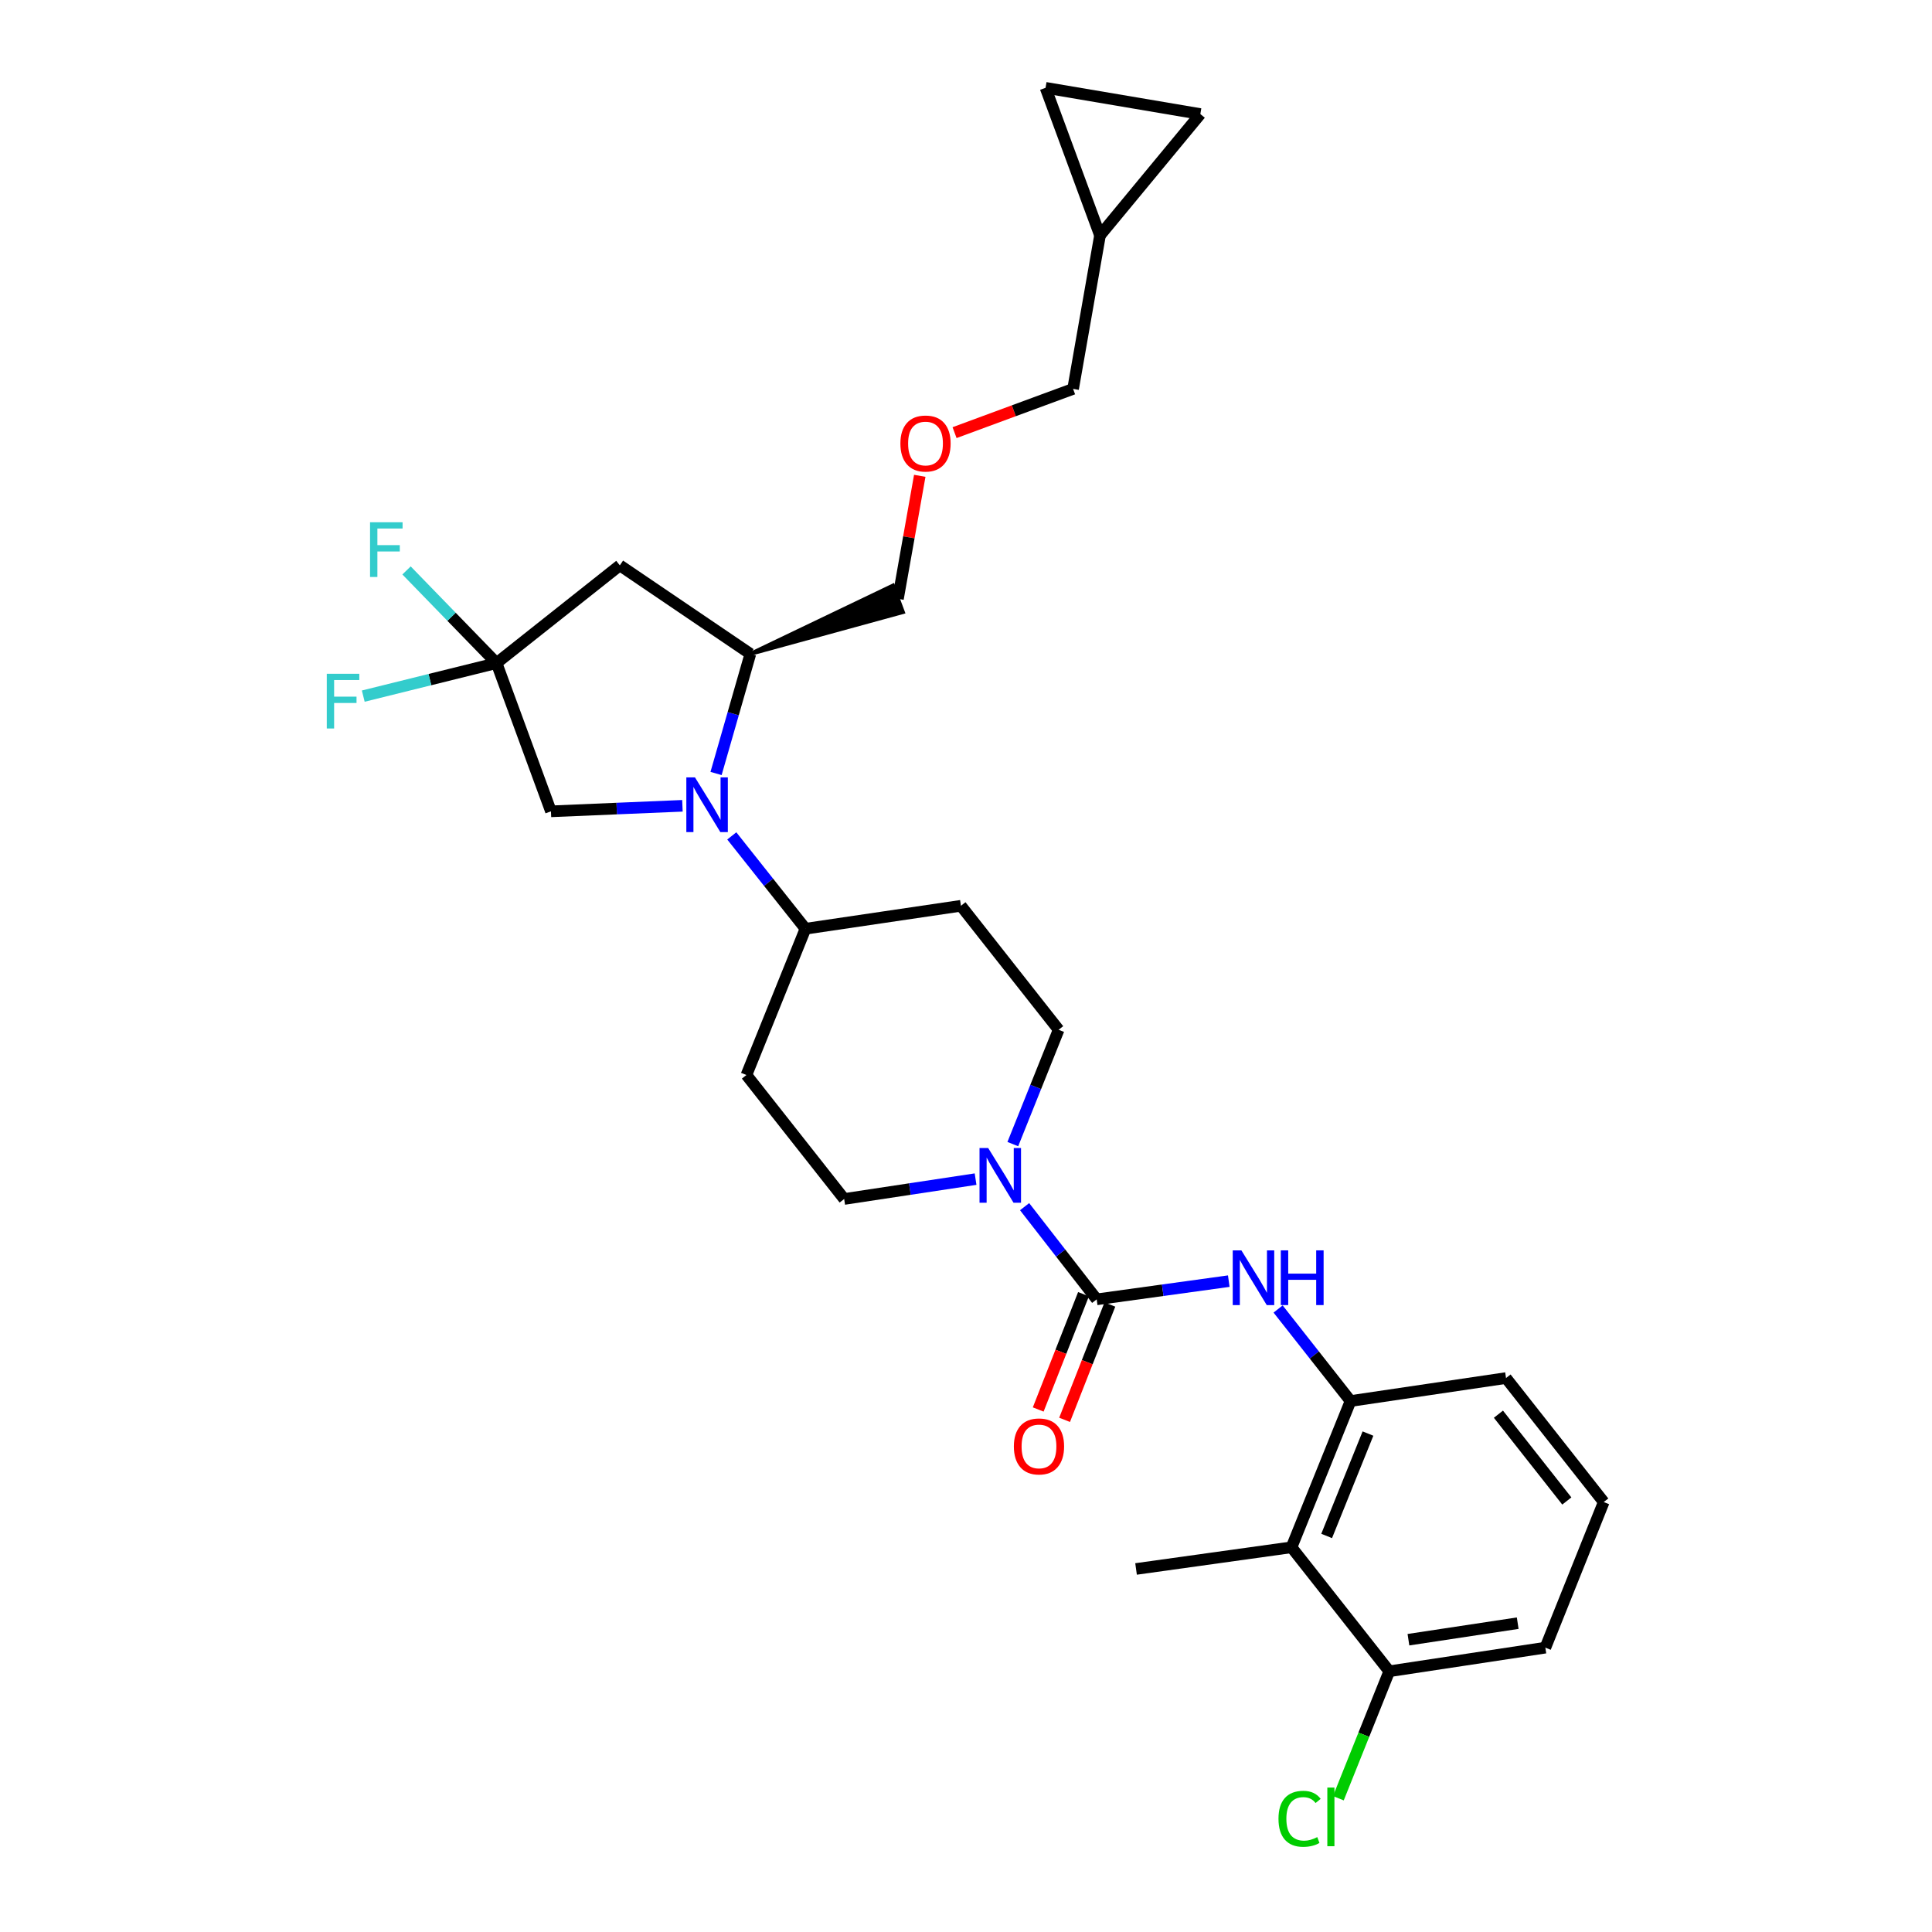 <?xml version='1.0' encoding='iso-8859-1'?>
<svg version='1.1' baseProfile='full'
              xmlns='http://www.w3.org/2000/svg'
                      xmlns:rdkit='http://www.rdkit.org/xml'
                      xmlns:xlink='http://www.w3.org/1999/xlink'
                  xml:space='preserve'
width='1000px' height='1000px' viewBox='0 0 1000 1000'>
<!-- END OF HEADER -->
<rect style='opacity:1.0;fill:#FFFFFF;stroke:none' width='1000' height='1000' x='0' y='0'> </rect>
<path class='bond-5' d='M 370.63,400.353 L 379.509,369.404' style='fill:none;fill-rule:evenodd;stroke:#0000FF;stroke-width:6px;stroke-linecap:butt;stroke-linejoin:miter;stroke-opacity:1' />
<path class='bond-5' d='M 379.509,369.404 L 388.388,338.455' style='fill:none;fill-rule:evenodd;stroke:#000000;stroke-width:6px;stroke-linecap:butt;stroke-linejoin:miter;stroke-opacity:1' />
<path class='bond-8' d='M 353.223,417.081 L 319.198,418.512' style='fill:none;fill-rule:evenodd;stroke:#0000FF;stroke-width:6px;stroke-linecap:butt;stroke-linejoin:miter;stroke-opacity:1' />
<path class='bond-8' d='M 319.198,418.512 L 285.174,419.943' style='fill:none;fill-rule:evenodd;stroke:#000000;stroke-width:6px;stroke-linecap:butt;stroke-linejoin:miter;stroke-opacity:1' />
<path class='bond-9' d='M 378.773,432.66 L 397.838,456.687' style='fill:none;fill-rule:evenodd;stroke:#0000FF;stroke-width:6px;stroke-linecap:butt;stroke-linejoin:miter;stroke-opacity:1' />
<path class='bond-9' d='M 397.838,456.687 L 416.903,480.714' style='fill:none;fill-rule:evenodd;stroke:#000000;stroke-width:6px;stroke-linecap:butt;stroke-linejoin:miter;stroke-opacity:1' />
<path class='bond-0' d='M 567.645,672.546 L 548.988,648.557' style='fill:none;fill-rule:evenodd;stroke:#000000;stroke-width:6px;stroke-linecap:butt;stroke-linejoin:miter;stroke-opacity:1' />
<path class='bond-0' d='M 548.988,648.557 L 530.331,624.569' style='fill:none;fill-rule:evenodd;stroke:#0000FF;stroke-width:6px;stroke-linecap:butt;stroke-linejoin:miter;stroke-opacity:1' />
<path class='bond-3' d='M 567.645,672.546 L 601.828,667.829' style='fill:none;fill-rule:evenodd;stroke:#000000;stroke-width:6px;stroke-linecap:butt;stroke-linejoin:miter;stroke-opacity:1' />
<path class='bond-3' d='M 601.828,667.829 L 636.011,663.113' style='fill:none;fill-rule:evenodd;stroke:#0000FF;stroke-width:6px;stroke-linecap:butt;stroke-linejoin:miter;stroke-opacity:1' />
<path class='bond-16' d='M 560.819,669.864 L 549.098,699.705' style='fill:none;fill-rule:evenodd;stroke:#000000;stroke-width:6px;stroke-linecap:butt;stroke-linejoin:miter;stroke-opacity:1' />
<path class='bond-16' d='M 549.098,699.705 L 537.377,729.545' style='fill:none;fill-rule:evenodd;stroke:#FF0000;stroke-width:6px;stroke-linecap:butt;stroke-linejoin:miter;stroke-opacity:1' />
<path class='bond-16' d='M 574.472,675.227 L 562.752,705.068' style='fill:none;fill-rule:evenodd;stroke:#000000;stroke-width:6px;stroke-linecap:butt;stroke-linejoin:miter;stroke-opacity:1' />
<path class='bond-16' d='M 562.752,705.068 L 551.031,734.908' style='fill:none;fill-rule:evenodd;stroke:#FF0000;stroke-width:6px;stroke-linecap:butt;stroke-linejoin:miter;stroke-opacity:1' />
<path class='bond-1' d='M 524.228,592.186 L 536.092,562.594' style='fill:none;fill-rule:evenodd;stroke:#0000FF;stroke-width:6px;stroke-linecap:butt;stroke-linejoin:miter;stroke-opacity:1' />
<path class='bond-1' d='M 536.092,562.594 L 547.956,533.001' style='fill:none;fill-rule:evenodd;stroke:#000000;stroke-width:6px;stroke-linecap:butt;stroke-linejoin:miter;stroke-opacity:1' />
<path class='bond-30' d='M 504.955,610.309 L 470.949,615.451' style='fill:none;fill-rule:evenodd;stroke:#0000FF;stroke-width:6px;stroke-linecap:butt;stroke-linejoin:miter;stroke-opacity:1' />
<path class='bond-30' d='M 470.949,615.451 L 436.943,620.593' style='fill:none;fill-rule:evenodd;stroke:#000000;stroke-width:6px;stroke-linecap:butt;stroke-linejoin:miter;stroke-opacity:1' />
<path class='bond-2' d='M 257.001,343.215 L 285.174,419.943' style='fill:none;fill-rule:evenodd;stroke:#000000;stroke-width:6px;stroke-linecap:butt;stroke-linejoin:miter;stroke-opacity:1' />
<path class='bond-19' d='M 257.001,343.215 L 222.513,351.762' style='fill:none;fill-rule:evenodd;stroke:#000000;stroke-width:6px;stroke-linecap:butt;stroke-linejoin:miter;stroke-opacity:1' />
<path class='bond-19' d='M 222.513,351.762 L 188.025,360.31' style='fill:none;fill-rule:evenodd;stroke:#33CCCC;stroke-width:6px;stroke-linecap:butt;stroke-linejoin:miter;stroke-opacity:1' />
<path class='bond-20' d='M 257.001,343.215 L 233.711,319.236' style='fill:none;fill-rule:evenodd;stroke:#000000;stroke-width:6px;stroke-linecap:butt;stroke-linejoin:miter;stroke-opacity:1' />
<path class='bond-20' d='M 233.711,319.236 L 210.421,295.257' style='fill:none;fill-rule:evenodd;stroke:#33CCCC;stroke-width:6px;stroke-linecap:butt;stroke-linejoin:miter;stroke-opacity:1' />
<path class='bond-29' d='M 257.001,343.215 L 320.82,292.63' style='fill:none;fill-rule:evenodd;stroke:#000000;stroke-width:6px;stroke-linecap:butt;stroke-linejoin:miter;stroke-opacity:1' />
<path class='bond-6' d='M 661.545,677.539 L 680.293,701.353' style='fill:none;fill-rule:evenodd;stroke:#0000FF;stroke-width:6px;stroke-linecap:butt;stroke-linejoin:miter;stroke-opacity:1' />
<path class='bond-6' d='M 680.293,701.353 L 699.041,725.168' style='fill:none;fill-rule:evenodd;stroke:#000000;stroke-width:6px;stroke-linecap:butt;stroke-linejoin:miter;stroke-opacity:1' />
<path class='bond-4' d='M 320.82,292.63 L 388.388,338.455' style='fill:none;fill-rule:evenodd;stroke:#000000;stroke-width:6px;stroke-linecap:butt;stroke-linejoin:miter;stroke-opacity:1' />
<path class='bond-23' d='M 388.388,338.455 L 467.346,316.82 L 462.218,303.076 Z' style='fill:#000000;fill-rule:evenodd;fill-opacity:1;stroke:#000000;stroke-width:2px;stroke-linecap:butt;stroke-linejoin:miter;stroke-opacity:1;' />
<path class='bond-7' d='M 699.041,725.168 L 668.488,800.877' style='fill:none;fill-rule:evenodd;stroke:#000000;stroke-width:6px;stroke-linecap:butt;stroke-linejoin:miter;stroke-opacity:1' />
<path class='bond-7' d='M 708.061,742.014 L 686.674,795.01' style='fill:none;fill-rule:evenodd;stroke:#000000;stroke-width:6px;stroke-linecap:butt;stroke-linejoin:miter;stroke-opacity:1' />
<path class='bond-24' d='M 699.041,725.168 L 779.517,713.277' style='fill:none;fill-rule:evenodd;stroke:#000000;stroke-width:6px;stroke-linecap:butt;stroke-linejoin:miter;stroke-opacity:1' />
<path class='bond-18' d='M 668.488,800.877 L 719.08,865.046' style='fill:none;fill-rule:evenodd;stroke:#000000;stroke-width:6px;stroke-linecap:butt;stroke-linejoin:miter;stroke-opacity:1' />
<path class='bond-25' d='M 668.488,800.877 L 588.019,812.091' style='fill:none;fill-rule:evenodd;stroke:#000000;stroke-width:6px;stroke-linecap:butt;stroke-linejoin:miter;stroke-opacity:1' />
<path class='bond-10' d='M 416.903,480.714 L 386.351,556.423' style='fill:none;fill-rule:evenodd;stroke:#000000;stroke-width:6px;stroke-linecap:butt;stroke-linejoin:miter;stroke-opacity:1' />
<path class='bond-11' d='M 416.903,480.714 L 497.38,468.832' style='fill:none;fill-rule:evenodd;stroke:#000000;stroke-width:6px;stroke-linecap:butt;stroke-linejoin:miter;stroke-opacity:1' />
<path class='bond-15' d='M 386.351,556.423 L 436.943,620.593' style='fill:none;fill-rule:evenodd;stroke:#000000;stroke-width:6px;stroke-linecap:butt;stroke-linejoin:miter;stroke-opacity:1' />
<path class='bond-14' d='M 497.38,468.832 L 547.956,533.001' style='fill:none;fill-rule:evenodd;stroke:#000000;stroke-width:6px;stroke-linecap:butt;stroke-linejoin:miter;stroke-opacity:1' />
<path class='bond-12' d='M 541.176,45.455 L 569.357,121.848' style='fill:none;fill-rule:evenodd;stroke:#000000;stroke-width:6px;stroke-linecap:butt;stroke-linejoin:miter;stroke-opacity:1' />
<path class='bond-31' d='M 541.176,45.455 L 621.294,59.032' style='fill:none;fill-rule:evenodd;stroke:#000000;stroke-width:6px;stroke-linecap:butt;stroke-linejoin:miter;stroke-opacity:1' />
<path class='bond-13' d='M 621.294,59.032 L 569.357,121.848' style='fill:none;fill-rule:evenodd;stroke:#000000;stroke-width:6px;stroke-linecap:butt;stroke-linejoin:miter;stroke-opacity:1' />
<path class='bond-17' d='M 569.357,121.848 L 555.429,201.29' style='fill:none;fill-rule:evenodd;stroke:#000000;stroke-width:6px;stroke-linecap:butt;stroke-linejoin:miter;stroke-opacity:1' />
<path class='bond-21' d='M 719.08,865.046 L 705.906,897.907' style='fill:none;fill-rule:evenodd;stroke:#000000;stroke-width:6px;stroke-linecap:butt;stroke-linejoin:miter;stroke-opacity:1' />
<path class='bond-21' d='M 705.906,897.907 L 692.732,930.768' style='fill:none;fill-rule:evenodd;stroke:#00CC00;stroke-width:6px;stroke-linecap:butt;stroke-linejoin:miter;stroke-opacity:1' />
<path class='bond-32' d='M 719.08,865.046 L 799.875,852.822' style='fill:none;fill-rule:evenodd;stroke:#000000;stroke-width:6px;stroke-linecap:butt;stroke-linejoin:miter;stroke-opacity:1' />
<path class='bond-32' d='M 729.005,848.709 L 785.561,840.152' style='fill:none;fill-rule:evenodd;stroke:#000000;stroke-width:6px;stroke-linecap:butt;stroke-linejoin:miter;stroke-opacity:1' />
<path class='bond-22' d='M 476.066,246.283 L 470.424,278.115' style='fill:none;fill-rule:evenodd;stroke:#FF0000;stroke-width:6px;stroke-linecap:butt;stroke-linejoin:miter;stroke-opacity:1' />
<path class='bond-22' d='M 470.424,278.115 L 464.782,309.948' style='fill:none;fill-rule:evenodd;stroke:#000000;stroke-width:6px;stroke-linecap:butt;stroke-linejoin:miter;stroke-opacity:1' />
<path class='bond-26' d='M 494.079,223.931 L 524.754,212.61' style='fill:none;fill-rule:evenodd;stroke:#FF0000;stroke-width:6px;stroke-linecap:butt;stroke-linejoin:miter;stroke-opacity:1' />
<path class='bond-26' d='M 524.754,212.61 L 555.429,201.29' style='fill:none;fill-rule:evenodd;stroke:#000000;stroke-width:6px;stroke-linecap:butt;stroke-linejoin:miter;stroke-opacity:1' />
<path class='bond-27' d='M 779.517,713.277 L 830.093,777.455' style='fill:none;fill-rule:evenodd;stroke:#000000;stroke-width:6px;stroke-linecap:butt;stroke-linejoin:miter;stroke-opacity:1' />
<path class='bond-27' d='M 775.582,731.984 L 810.986,776.908' style='fill:none;fill-rule:evenodd;stroke:#000000;stroke-width:6px;stroke-linecap:butt;stroke-linejoin:miter;stroke-opacity:1' />
<path class='bond-28' d='M 830.093,777.455 L 799.875,852.822' style='fill:none;fill-rule:evenodd;stroke:#000000;stroke-width:6px;stroke-linecap:butt;stroke-linejoin:miter;stroke-opacity:1' />
<path  class='atom-0' d='M 359.725 402.384
L 369.005 417.384
Q 369.925 418.864, 371.405 421.544
Q 372.885 424.224, 372.965 424.384
L 372.965 402.384
L 376.725 402.384
L 376.725 430.704
L 372.845 430.704
L 362.885 414.304
Q 361.725 412.384, 360.485 410.184
Q 359.285 407.984, 358.925 407.304
L 358.925 430.704
L 355.245 430.704
L 355.245 402.384
L 359.725 402.384
' fill='#0000FF'/>
<path  class='atom-2' d='M 511.478 594.216
L 520.758 609.216
Q 521.678 610.696, 523.158 613.376
Q 524.638 616.056, 524.718 616.216
L 524.718 594.216
L 528.478 594.216
L 528.478 622.536
L 524.598 622.536
L 514.638 606.136
Q 513.478 604.216, 512.238 602.016
Q 511.038 599.816, 510.678 599.136
L 510.678 622.536
L 506.998 622.536
L 506.998 594.216
L 511.478 594.216
' fill='#0000FF'/>
<path  class='atom-4' d='M 642.539 647.188
L 651.819 662.188
Q 652.739 663.668, 654.219 666.348
Q 655.699 669.028, 655.779 669.188
L 655.779 647.188
L 659.539 647.188
L 659.539 675.508
L 655.659 675.508
L 645.699 659.108
Q 644.539 657.188, 643.299 654.988
Q 642.099 652.788, 641.739 652.108
L 641.739 675.508
L 638.059 675.508
L 638.059 647.188
L 642.539 647.188
' fill='#0000FF'/>
<path  class='atom-4' d='M 662.939 647.188
L 666.779 647.188
L 666.779 659.228
L 681.259 659.228
L 681.259 647.188
L 685.099 647.188
L 685.099 675.508
L 681.259 675.508
L 681.259 662.428
L 666.779 662.428
L 666.779 675.508
L 662.939 675.508
L 662.939 647.188
' fill='#0000FF'/>
<path  class='atom-17' d='M 524.777 748.669
Q 524.777 741.869, 528.137 738.069
Q 531.497 734.269, 537.777 734.269
Q 544.057 734.269, 547.417 738.069
Q 550.777 741.869, 550.777 748.669
Q 550.777 755.549, 547.377 759.469
Q 543.977 763.349, 537.777 763.349
Q 531.537 763.349, 528.137 759.469
Q 524.777 755.589, 524.777 748.669
M 537.777 760.149
Q 542.097 760.149, 544.417 757.269
Q 546.777 754.349, 546.777 748.669
Q 546.777 743.109, 544.417 740.309
Q 542.097 737.469, 537.777 737.469
Q 533.457 737.469, 531.097 740.269
Q 528.777 743.069, 528.777 748.669
Q 528.777 754.389, 531.097 757.269
Q 533.457 760.149, 537.777 760.149
' fill='#FF0000'/>
<path  class='atom-20' d='M 169.139 348.744
L 185.979 348.744
L 185.979 351.984
L 172.939 351.984
L 172.939 360.584
L 184.539 360.584
L 184.539 363.864
L 172.939 363.864
L 172.939 377.064
L 169.139 377.064
L 169.139 348.744
' fill='#33CCCC'/>
<path  class='atom-21' d='M 191.534 270.321
L 208.374 270.321
L 208.374 273.561
L 195.334 273.561
L 195.334 282.161
L 206.934 282.161
L 206.934 285.441
L 195.334 285.441
L 195.334 298.641
L 191.534 298.641
L 191.534 270.321
' fill='#33CCCC'/>
<path  class='atom-22' d='M 661.742 941.402
Q 661.742 934.362, 665.022 930.682
Q 668.342 926.962, 674.622 926.962
Q 680.462 926.962, 683.582 931.082
L 680.942 933.242
Q 678.662 930.242, 674.622 930.242
Q 670.342 930.242, 668.062 933.122
Q 665.822 935.962, 665.822 941.402
Q 665.822 947.002, 668.142 949.882
Q 670.502 952.762, 675.062 952.762
Q 678.182 952.762, 681.822 950.882
L 682.942 953.882
Q 681.462 954.842, 679.222 955.402
Q 676.982 955.962, 674.502 955.962
Q 668.342 955.962, 665.022 952.202
Q 661.742 948.442, 661.742 941.402
' fill='#00CC00'/>
<path  class='atom-22' d='M 687.022 925.242
L 690.702 925.242
L 690.702 955.602
L 687.022 955.602
L 687.022 925.242
' fill='#00CC00'/>
<path  class='atom-23' d='M 466.044 229.559
Q 466.044 222.759, 469.404 218.959
Q 472.764 215.159, 479.044 215.159
Q 485.324 215.159, 488.684 218.959
Q 492.044 222.759, 492.044 229.559
Q 492.044 236.439, 488.644 240.359
Q 485.244 244.239, 479.044 244.239
Q 472.804 244.239, 469.404 240.359
Q 466.044 236.479, 466.044 229.559
M 479.044 241.039
Q 483.364 241.039, 485.684 238.159
Q 488.044 235.239, 488.044 229.559
Q 488.044 223.999, 485.684 221.199
Q 483.364 218.359, 479.044 218.359
Q 474.724 218.359, 472.364 221.159
Q 470.044 223.959, 470.044 229.559
Q 470.044 235.279, 472.364 238.159
Q 474.724 241.039, 479.044 241.039
' fill='#FF0000'/>
</svg>

